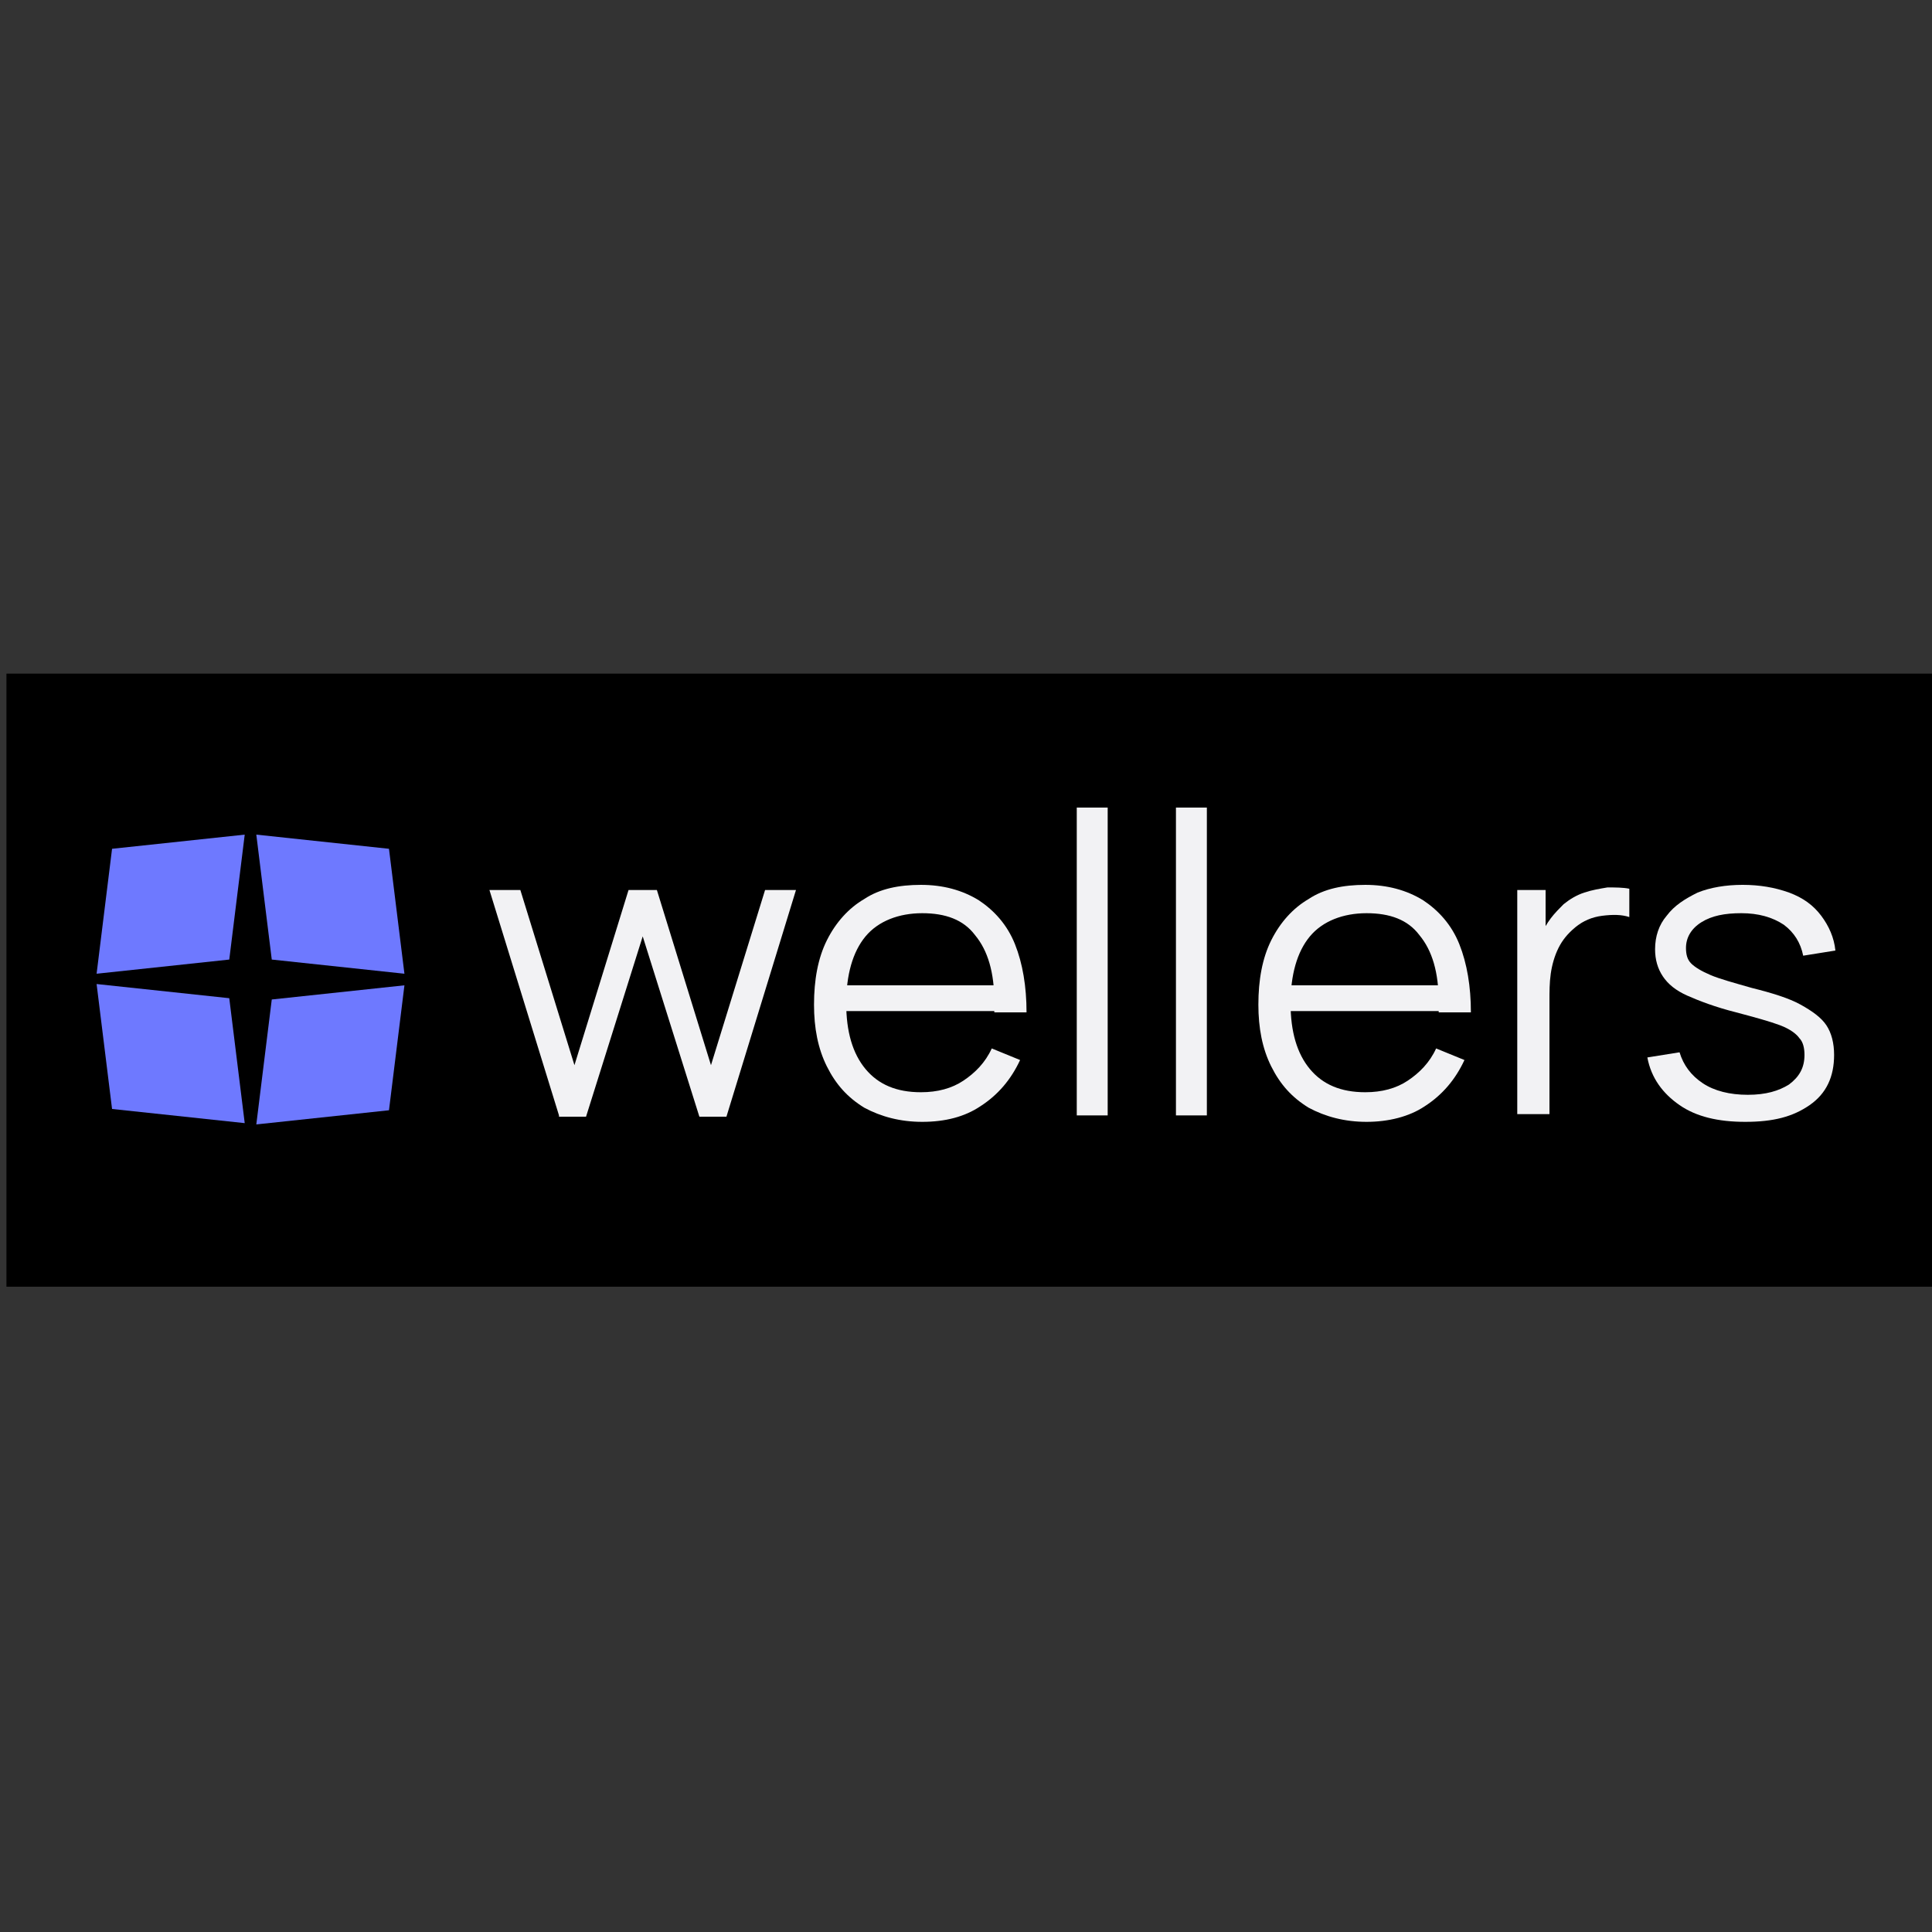 <?xml version="1.0" encoding="utf-8"?>
<!-- Generator: Adobe Illustrator 25.2.0, SVG Export Plug-In . SVG Version: 6.00 Build 0)  -->
<svg version="1.1" id="Layer_1" xmlns="http://www.w3.org/2000/svg" xmlns:xlink="http://www.w3.org/1999/xlink" x="0px" y="0px"
	 viewBox="0 0 150 150" style="enable-background:new 0 0 150 150;" xml:space="preserve">
<rect x="0" y="0" width="150" height="150" fill="#333333" stroke="none"/>
<style type="text/css">
	.st0{fill:#F2F2F4;}
	.st1{fill:#6E79FF;}
</style>
<rect x="0.5" y="52.3" width="150" height="47.6"/>
<path class="st0" d="M43.4,86.6L38,69.1l2.4,0l4.2,13.6l4.2-13.6H51l4.2,13.6l4.2-13.6h2.4l-5.4,17.6h-2.1l-4.4-14l-4.4,14H43.4
	L43.4,86.6z"/>
<path class="st0" d="M71.6,87.1c-1.7,0-3.2-0.4-4.5-1.1c-1.3-0.8-2.2-1.8-2.9-3.2c-0.7-1.4-1-3-1-4.8c0-1.9,0.3-3.6,1-5
	c0.7-1.4,1.7-2.5,2.9-3.2c1.2-0.8,2.7-1.1,4.4-1.1c1.7,0,3.2,0.4,4.5,1.2c1.2,0.8,2.2,1.9,2.8,3.4c0.6,1.5,0.9,3.3,0.9,5.3h-2.5
	v-0.8c0-2.3-0.5-4-1.5-5.2c-0.9-1.2-2.3-1.7-4.1-1.7c-1.8,0-3.4,0.6-4.4,1.8c-1,1.2-1.5,3-1.5,5.2s0.5,3.9,1.5,5.1
	c1,1.2,2.4,1.8,4.3,1.8c1.3,0,2.4-0.3,3.3-0.9c0.9-0.6,1.7-1.4,2.2-2.5l2.2,0.9c-0.7,1.5-1.7,2.7-3.1,3.6
	C74.9,86.7,73.4,87.1,71.6,87.1L71.6,87.1z M64.9,78.5v-2h13.5v2H64.9z"/>
<path class="st0" d="M83.6,86.6V62.7H86v23.9H83.6z"/>
<path class="st0" d="M91.3,86.6V62.7h2.4v23.9H91.3z"/>
<path class="st0" d="M106.1,87.1c-1.7,0-3.2-0.4-4.5-1.1c-1.3-0.8-2.2-1.8-2.9-3.2c-0.7-1.4-1-3-1-4.8c0-1.9,0.3-3.6,1-5
	c0.7-1.4,1.7-2.5,2.9-3.2c1.2-0.8,2.7-1.1,4.4-1.1c1.7,0,3.2,0.4,4.5,1.2c1.2,0.8,2.2,1.9,2.8,3.4c0.6,1.5,0.9,3.3,0.9,5.3h-2.5
	v-0.8c0-2.3-0.5-4-1.5-5.2c-0.9-1.2-2.3-1.7-4.1-1.7s-3.4,0.6-4.4,1.8c-1,1.2-1.5,3-1.5,5.2s0.5,3.9,1.5,5.1c1,1.2,2.4,1.8,4.3,1.8
	c1.3,0,2.4-0.3,3.3-0.9c0.9-0.6,1.7-1.4,2.2-2.5l2.2,0.9c-0.7,1.5-1.7,2.7-3.1,3.6C109.4,86.7,107.8,87.1,106.1,87.1L106.1,87.1z
	 M99.3,78.5v-2h13.5v2H99.3z"/>
<path class="st0" d="M117.8,86.6V69.1h2.2v4.2l-0.4-0.6c0.2-0.5,0.5-1,0.8-1.4c0.3-0.4,0.7-0.8,1-1.1c0.5-0.4,1-0.7,1.6-0.9
	c0.6-0.2,1.2-0.3,1.8-0.4c0.6,0,1.2,0,1.7,0.1v2.2c-0.6-0.2-1.3-0.2-2.1-0.1c-0.8,0.1-1.5,0.4-2.1,0.9c-0.6,0.5-1,1-1.3,1.6
	c-0.3,0.6-0.5,1.3-0.6,2c-0.1,0.7-0.1,1.4-0.1,2.1v8.8H117.8z"/>
<path class="st0" d="M135.5,87.1c-2.1,0-3.8-0.4-5.1-1.3c-1.3-0.9-2.2-2.1-2.5-3.7l2.5-0.4c0.3,1,0.9,1.8,1.8,2.4
	c0.9,0.6,2.1,0.9,3.5,0.9c1.4,0,2.4-0.3,3.2-0.8c0.8-0.6,1.2-1.3,1.2-2.3c0-0.5-0.1-1-0.4-1.3c-0.2-0.3-0.7-0.7-1.5-1
	c-0.8-0.3-1.9-0.6-3.4-1c-1.6-0.4-2.9-0.9-3.8-1.3c-0.9-0.4-1.5-0.9-1.9-1.5c-0.4-0.6-0.6-1.3-0.6-2.1c0-1,0.3-1.9,0.9-2.6
	c0.6-0.8,1.4-1.3,2.4-1.8c1-0.4,2.2-0.6,3.5-0.6c1.3,0,2.5,0.2,3.6,0.6c1.1,0.4,1.9,1,2.5,1.8c0.6,0.8,1,1.7,1.1,2.7l-2.5,0.4
	c-0.2-1-0.7-1.8-1.5-2.4c-0.9-0.6-2-0.9-3.3-0.9c-1.3,0-2.3,0.2-3.1,0.7c-0.8,0.5-1.2,1.2-1.2,2c0,0.5,0.1,0.9,0.4,1.2
	c0.3,0.3,0.8,0.6,1.5,0.9c0.7,0.3,1.8,0.6,3.2,1c1.6,0.4,2.9,0.8,3.8,1.3c0.9,0.5,1.6,1,2,1.6c0.4,0.6,0.6,1.4,0.6,2.3
	c0,1.7-0.6,3-1.9,3.9S137.7,87.1,135.5,87.1L135.5,87.1z"/>
<path class="st1" d="M31.4,75.6l-10.3-1.1l-1.2-9.7l10.3,1.1L31.4,75.6z"/>
<path class="st1" d="M19.9,87.3l1.2-9.7l10.3-1.1l-1.2,9.7L19.9,87.3z"/>
<path class="st1" d="M7.5,76.4l10.3,1.1l1.2,9.7L8.7,86.1L7.5,76.4z"/>
<path class="st1" d="M19,64.8l-1.2,9.7L7.5,75.6l1.2-9.7L19,64.8z"/>
</svg>
